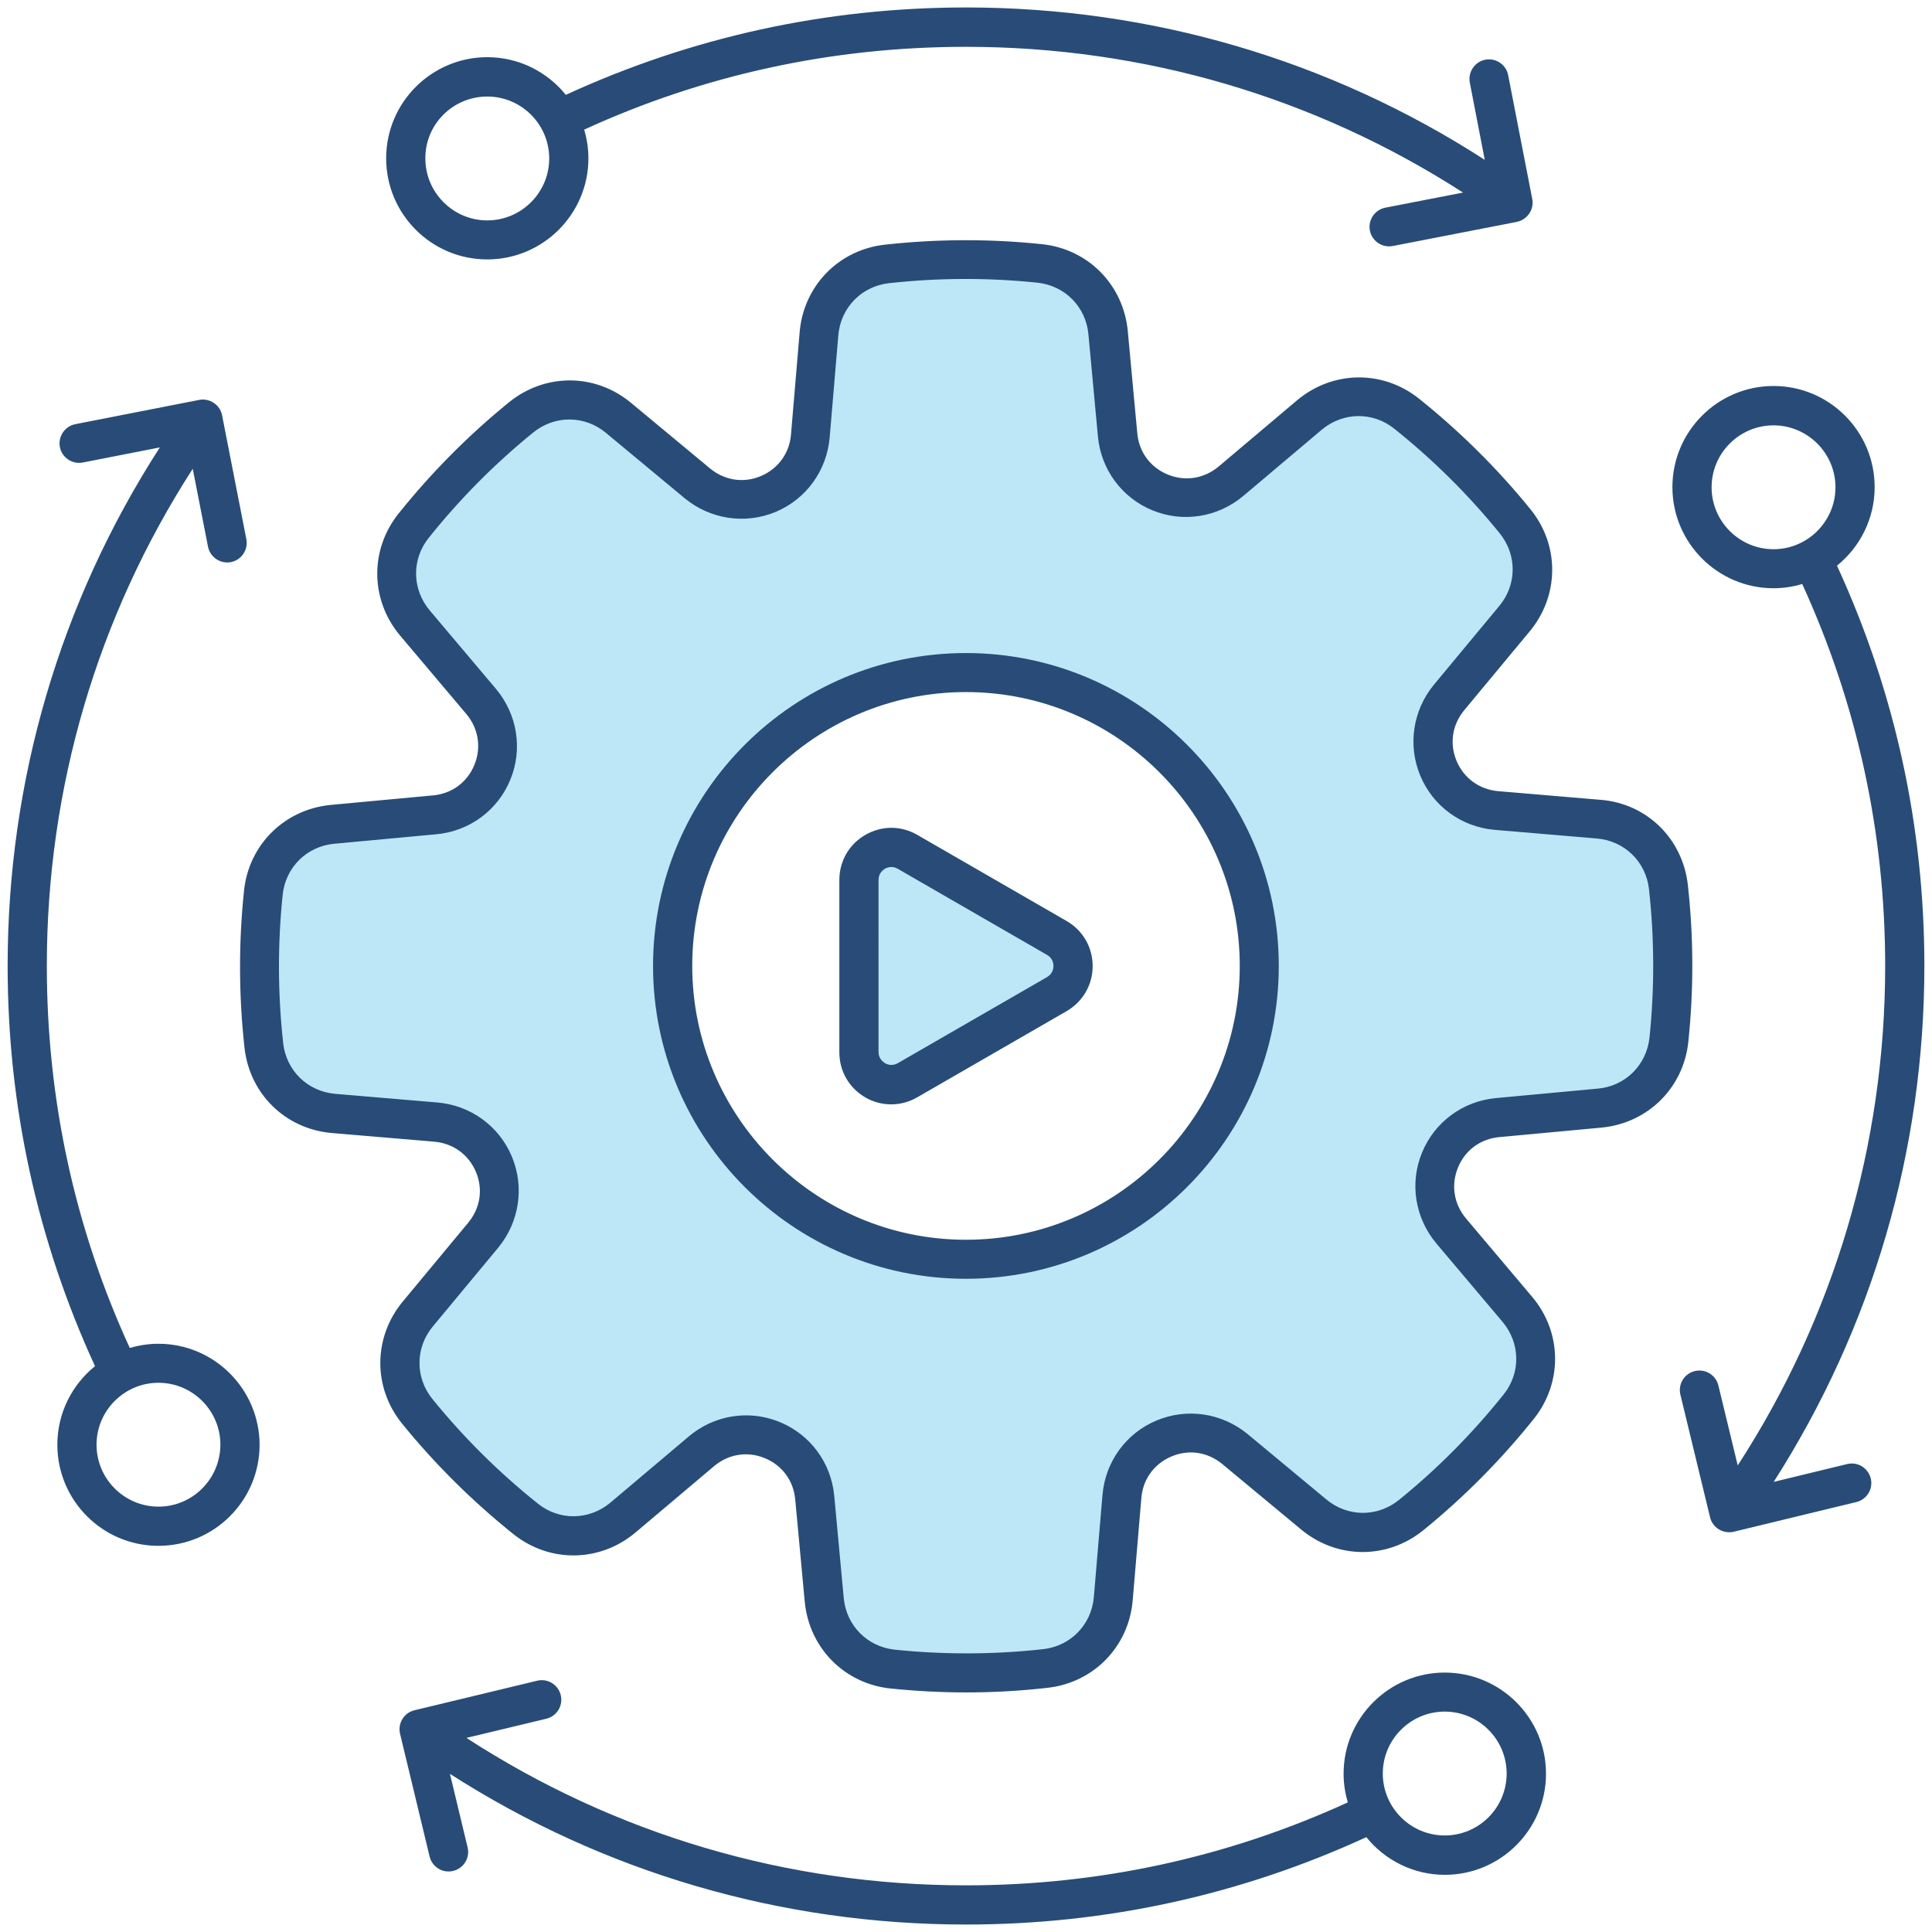 <?xml version="1.0" encoding="utf-8"?>
<!-- Generator: Adobe Illustrator 25.2.3, SVG Export Plug-In . SVG Version: 6.00 Build 0)  -->
<svg version="1.1" id="Layer_1" xmlns="http://www.w3.org/2000/svg" xmlns:xlink="http://www.w3.org/1999/xlink" x="0px" y="0px"
	 viewBox="0 0 113.87 113.87" style="enable-background:new 0 0 113.87 113.87;" xml:space="preserve">
<style type="text/css">
	.st0{fill:#595959;}
	.st1{fill:#334D5B;}
	.st2{fill:none;stroke:#000000;stroke-width:1.5;stroke-linecap:round;stroke-linejoin:round;}
	.st3{fill-rule:evenodd;clip-rule:evenodd;fill:#294B0E;}
	.st4{fill:#4FB52D;}
	.st5{fill:#51D489;}
	.st6{fill:#E9A431;}
	.st7{fill:#FFFFFF;}
	.st8{fill-rule:evenodd;clip-rule:evenodd;fill:#BDE7F7;}
	.st9{fill-rule:evenodd;clip-rule:evenodd;fill:#284C77;}
	.st10{fill:#284C77;}
	.st11{fill-rule:evenodd;clip-rule:evenodd;fill:#FFFFFF;}
</style>
<g>
	<path class="st8" d="M61.94,55.88c0.39,0.22,0.61,0.62,0.61,1.06c0,0.44-0.23,0.84-0.61,1.06l-8.79,5.07
		c-0.39,0.22-0.83,0.22-1.22,0l-0.01,0c-0.38-0.23-0.6-0.62-0.6-1.06V51.86c0-0.44,0.22-0.83,0.61-1.06l0.01,0
		c0.18-0.1,0.39-0.16,0.61-0.16c0.22,0,0.42,0.06,0.61,0.17L61.94,55.88z M56.93,38.95c-9.92,0-17.98,8.07-17.98,17.98
		c0,9.92,8.07,17.98,17.98,17.98s17.98-8.07,17.98-17.98C74.92,47.02,66.85,38.95,56.93,38.95z M72.99,28.87
		c-1.36,1.14-3.24,1.45-4.88,0.77c-1.65-0.68-2.77-2.2-2.93-3.97l-0.56-6.02c-0.17-1.84-1.58-3.26-3.42-3.46
		c-2.94-0.31-5.91-0.29-8.84,0.03c-1.84,0.21-3.24,1.64-3.4,3.49l-0.51,6.03c-0.15,1.78-1.26,3.31-2.9,4
		c-1.64,0.69-3.52,0.4-4.89-0.73L36,25.15c-1.42-1.18-3.43-1.19-4.86-0.03c-2.29,1.86-4.39,3.97-6.23,6.28
		c-1.15,1.45-1.13,3.45,0.07,4.86l3.9,4.62c1.14,1.36,1.45,3.24,0.77,4.88c-0.68,1.65-2.2,2.77-3.97,2.94l-6.02,0.56
		c-1.84,0.17-3.27,1.58-3.46,3.42c-0.3,2.94-0.29,5.91,0.03,8.84c0.21,1.84,1.64,3.24,3.49,3.4l6.03,0.51c1.78,0.15,3.31,1.26,4,2.9
		c0.69,1.64,0.4,3.52-0.73,4.89l-3.86,4.65c-1.18,1.42-1.19,3.43-0.03,4.86c1.86,2.29,3.97,4.39,6.28,6.23
		c1.45,1.15,3.45,1.13,4.86-0.06l4.62-3.9c0.86-0.73,1.95-1.13,3.07-1.13c0.62,0,1.23,0.12,1.81,0.36c1.65,0.68,2.77,2.2,2.94,3.97
		l0.56,6.02c0.17,1.84,1.58,3.26,3.42,3.46c2.94,0.31,5.91,0.29,8.84-0.03c1.84-0.21,3.24-1.64,3.4-3.49l0.51-6.03
		c0.15-1.78,1.26-3.31,2.9-4c1.64-0.68,3.52-0.4,4.89,0.73l4.65,3.86c1.42,1.18,3.43,1.19,4.86,0.03c2.29-1.86,4.39-3.97,6.23-6.28
		c1.15-1.45,1.13-3.45-0.06-4.86L85,72.99c-1.14-1.36-1.45-3.24-0.77-4.88c0.68-1.65,2.2-2.77,3.97-2.94l6.02-0.56
		c1.84-0.17,3.27-1.58,3.46-3.42c0.3-2.94,0.29-5.91-0.03-8.84c-0.21-1.84-1.64-3.24-3.49-3.4l-6.03-0.51
		c-1.78-0.15-3.31-1.26-4-2.9c-0.68-1.64-0.4-3.52,0.73-4.89l3.86-4.65c1.18-1.42,1.19-3.43,0.03-4.86
		c-1.86-2.29-3.97-4.39-6.28-6.23c-1.45-1.16-3.45-1.13-4.86,0.07L72.99,28.87z"/>
	<path class="st9" d="M100.88,28.72c0-2.01,1.64-3.65,3.65-3.65s3.65,1.64,3.65,3.65c0,2.01-1.64,3.65-3.65,3.65
		S100.88,30.73,100.88,28.72z M108.87,86.29l-4.33,1.05c5.81-9.08,8.88-19.54,8.88-30.41c0-8.24-1.74-16.17-5.15-23.59
		c1.35-1.09,2.22-2.76,2.22-4.63c0-3.29-2.67-5.96-5.96-5.96c-3.28,0-5.96,2.67-5.96,5.96c0,3.28,2.67,5.96,5.96,5.96
		c0.59,0,1.16-0.09,1.69-0.25c3.24,7.08,4.89,14.65,4.89,22.51c0,10.53-3,20.67-8.69,29.44l-1.14-4.71c-0.15-0.62-0.77-1-1.39-0.85
		c-0.62,0.15-1,0.77-0.85,1.39l1.75,7.23c0.07,0.3,0.26,0.55,0.52,0.71c0.18,0.11,0.39,0.17,0.6,0.17c0.09,0,0.18-0.01,0.27-0.03
		l7.23-1.75c0.62-0.15,1-0.77,0.85-1.39C110.11,86.52,109.49,86.14,108.87,86.29L108.87,86.29z M61.71,57.59l-8.79,5.07
		c-0.35,0.2-0.65,0.07-0.76,0c-0.11-0.07-0.38-0.26-0.38-0.66V51.86c0-0.4,0.27-0.59,0.38-0.66c0.07-0.04,0.21-0.1,0.38-0.1
		c0.12,0,0.24,0.03,0.38,0.11l8.79,5.07c0.35,0.2,0.38,0.53,0.38,0.66C62.09,57.07,62.05,57.39,61.71,57.59L61.71,57.59z
		 M62.86,54.28l-8.79-5.07c-0.96-0.56-2.11-0.56-3.07,0c-0.96,0.55-1.53,1.55-1.53,2.66v10.15c0,1.11,0.57,2.1,1.53,2.66
		c0.48,0.28,1.01,0.41,1.53,0.41c0.53,0,1.06-0.14,1.54-0.42l8.79-5.07c0.96-0.56,1.54-1.55,1.54-2.66S63.82,54.83,62.86,54.28
		L62.86,54.28z M85.15,108.18c-2.01,0-3.65-1.64-3.65-3.65s1.64-3.65,3.65-3.65s3.65,1.64,3.65,3.65S87.17,108.18,85.15,108.18z
		 M85.15,98.58c-3.28,0-5.96,2.67-5.96,5.96c0,0.59,0.09,1.16,0.25,1.69c-7.08,3.24-14.65,4.89-22.51,4.89
		c-10.54,0-20.67-3-29.44-8.69l4.71-1.13c0.62-0.15,1-0.77,0.85-1.39c-0.15-0.62-0.77-1-1.39-0.85l-7.23,1.74
		c-0.62,0.15-1,0.77-0.85,1.39l1.74,7.23c0.15,0.62,0.77,1,1.39,0.85c0.62-0.15,1-0.77,0.85-1.39l-1.04-4.33
		c9.08,5.82,19.54,8.88,30.42,8.88c8.24,0,16.17-1.74,23.59-5.15c1.09,1.35,2.76,2.22,4.63,2.22c3.28,0,5.96-2.67,5.96-5.96
		S88.44,98.58,85.15,98.58L85.15,98.58z M9.34,88.8c-2.01,0-3.65-1.64-3.65-3.65c0-2.01,1.64-3.65,3.65-3.65s3.65,1.64,3.65,3.65
		C12.98,87.17,11.35,88.8,9.34,88.8z M9.34,79.2c-0.59,0-1.16,0.09-1.69,0.25C4.4,72.37,2.76,64.8,2.76,56.93
		c0-10.48,2.97-20.57,8.6-29.3l0.9,4.59c0.12,0.62,0.73,1.03,1.35,0.91c0.62-0.12,1.03-0.73,0.91-1.35l-1.43-7.3
		c-0.12-0.62-0.73-1.03-1.35-0.91L4.44,25c-0.62,0.12-1.03,0.73-0.91,1.35c0.12,0.62,0.73,1.03,1.35,0.91l4.54-0.89
		C3.54,35.49,0.45,46,0.45,56.93c0,8.24,1.74,16.17,5.15,23.59c-1.35,1.09-2.22,2.76-2.22,4.63c0,3.29,2.67,5.96,5.96,5.96
		s5.96-2.67,5.96-5.96C15.29,81.87,12.62,79.2,9.34,79.2z M28.72,5.69c2.01,0,3.65,1.64,3.65,3.65s-1.64,3.65-3.65,3.65
		s-3.65-1.64-3.65-3.65C25.06,7.32,26.7,5.69,28.72,5.69z M28.72,15.29c3.28,0,5.96-2.67,5.96-5.96c0-0.59-0.09-1.16-0.25-1.69
		C41.5,4.4,49.07,2.76,56.93,2.76c10.48,0,20.56,2.96,29.3,8.59l-4.58,0.89c-0.62,0.12-1.03,0.73-0.91,1.35
		c0.11,0.55,0.59,0.93,1.13,0.93c0.07,0,0.15-0.01,0.22-0.02l7.3-1.42c0.3-0.06,0.56-0.23,0.74-0.49c0.17-0.25,0.24-0.56,0.18-0.86
		l-1.42-7.3c-0.12-0.62-0.72-1.03-1.35-0.91c-0.62,0.12-1.03,0.73-0.91,1.35l0.88,4.55c-9.11-5.88-19.63-8.98-30.57-8.98
		c-8.24,0-16.17,1.74-23.59,5.15c-1.09-1.35-2.76-2.22-4.63-2.22c-3.28,0-5.96,2.67-5.96,5.96S25.43,15.29,28.72,15.29L28.72,15.29z
		 M56.93,73.07c8.9,0,16.14-7.24,16.14-16.14s-7.24-16.14-16.14-16.14S40.8,48.04,40.8,56.93S48.04,73.07,56.93,73.07z M56.93,38.49
		c-10.17,0-18.44,8.27-18.44,18.44s8.27,18.44,18.44,18.44s18.44-8.27,18.44-18.44S67.1,38.49,56.93,38.49z M97.22,61.15
		c0.3-2.9,0.29-5.84-0.03-8.74c-0.18-1.62-1.44-2.85-3.07-2.99l-6.03-0.51c-1.95-0.17-3.63-1.39-4.38-3.19
		c-0.75-1.8-0.44-3.85,0.8-5.36l3.86-4.65c1.04-1.25,1.05-3.01,0.02-4.28c-1.84-2.27-3.93-4.34-6.21-6.16
		c-1.27-1.02-3.03-0.99-4.28,0.06l-4.62,3.9c-1.5,1.26-3.55,1.59-5.35,0.85c-1.81-0.74-3.04-2.41-3.22-4.36l-0.56-6.02
		c-0.15-1.62-1.39-2.87-3.01-3.04c-2.9-0.3-5.84-0.29-8.74,0.03c-1.62,0.18-2.85,1.44-2.99,3.07l-0.51,6.03
		c-0.17,1.95-1.39,3.63-3.18,4.38c-1.8,0.75-3.85,0.44-5.36-0.8l-4.65-3.86c-1.25-1.04-3.01-1.05-4.28-0.02
		c-2.27,1.84-4.34,3.93-6.16,6.21c-1.02,1.27-0.99,3.03,0.06,4.28l3.9,4.62c1.26,1.5,1.59,3.55,0.85,5.35
		c-0.74,1.81-2.41,3.04-4.36,3.22l-6.02,0.56c-1.62,0.15-2.87,1.39-3.04,3.01c-0.3,2.9-0.29,5.84,0.03,8.74
		c0.18,1.62,1.44,2.85,3.07,2.99l6.03,0.51c1.95,0.17,3.63,1.39,4.38,3.19s0.44,3.85-0.8,5.36l-3.86,4.65
		c-1.04,1.25-1.05,3.02-0.02,4.28c1.84,2.27,3.93,4.34,6.21,6.16c1.27,1.02,3.03,0.99,4.28-0.06l4.62-3.9
		c0.96-0.81,2.16-1.24,3.37-1.24c0.67,0,1.34,0.13,1.98,0.39c1.81,0.74,3.04,2.41,3.22,4.36l0.56,6.02
		c0.15,1.62,1.39,2.87,3.01,3.04c2.9,0.3,5.84,0.29,8.74-0.03c1.62-0.18,2.85-1.44,2.99-3.07l0.51-6.03
		c0.17-1.95,1.39-3.63,3.19-4.38c1.8-0.75,3.85-0.44,5.36,0.8l4.65,3.86c1.25,1.04,3.01,1.05,4.28,0.02
		c2.27-1.84,4.34-3.93,6.16-6.21c1.02-1.27,0.99-3.03-0.06-4.28l-3.9-4.62c-1.26-1.5-1.59-3.55-0.85-5.35
		c0.74-1.81,2.41-3.04,4.36-3.22l6.02-0.56C95.8,64.01,97.05,62.77,97.22,61.15z M99.48,52.15c0.34,3.07,0.35,6.17,0.03,9.24
		c-0.28,2.73-2.39,4.81-5.12,5.07l-6.02,0.56c-1.11,0.1-2.02,0.77-2.44,1.8c-0.42,1.02-0.24,2.14,0.47,2.99l3.9,4.62
		c1.77,2.09,1.81,5.06,0.1,7.2c-1.93,2.41-4.12,4.62-6.51,6.56c-2.13,1.73-5.09,1.71-7.2-0.04l-4.65-3.86
		c-0.86-0.71-1.97-0.88-2.99-0.45c-1.02,0.43-1.69,1.34-1.78,2.45l-0.51,6.03c-0.23,2.73-2.3,4.86-5.03,5.16
		c-1.59,0.18-3.19,0.27-4.78,0.27c-1.49,0-2.98-0.08-4.45-0.23c-2.73-0.28-4.81-2.39-5.07-5.12l-0.56-6.02
		c-0.1-1.11-0.77-2.02-1.8-2.44c-1.02-0.42-2.14-0.24-2.99,0.48l-4.62,3.9c-2.1,1.77-5.06,1.81-7.2,0.1
		c-2.41-1.93-4.62-4.12-6.56-6.51c-1.73-2.13-1.71-5.09,0.04-7.2l3.86-4.65c0.71-0.86,0.88-1.97,0.45-2.99
		c-0.43-1.02-1.34-1.68-2.45-1.78l-6.03-0.51c-2.74-0.23-4.86-2.3-5.16-5.03c-0.34-3.07-0.35-6.17-0.03-9.24
		c0.28-2.73,2.39-4.81,5.12-5.07l6.02-0.56c1.11-0.1,2.02-0.77,2.44-1.8c0.42-1.02,0.24-2.14-0.47-2.99l-3.9-4.62
		c-1.77-2.1-1.81-5.06-0.1-7.2c1.93-2.41,4.12-4.62,6.51-6.56c2.13-1.73,5.09-1.72,7.2,0.04l4.65,3.86
		c0.86,0.71,1.98,0.88,2.99,0.45c1.02-0.43,1.69-1.34,1.78-2.45l0.51-6.03c0.23-2.73,2.3-4.86,5.03-5.16
		c3.07-0.34,6.17-0.35,9.24-0.03c2.73,0.28,4.81,2.39,5.07,5.12l0.56,6.02c0.1,1.11,0.77,2.02,1.8,2.44
		c1.02,0.42,2.14,0.24,2.99-0.47l4.62-3.9c2.1-1.77,5.06-1.81,7.2-0.1c2.41,1.93,4.62,4.12,6.56,6.51c1.73,2.13,1.71,5.09-0.04,7.2
		l-3.86,4.65c-0.71,0.86-0.88,1.97-0.45,2.99c0.43,1.02,1.34,1.68,2.45,1.78l6.03,0.51C97.05,47.35,99.17,49.42,99.48,52.15
		L99.48,52.15z"/>
</g>
</svg>
